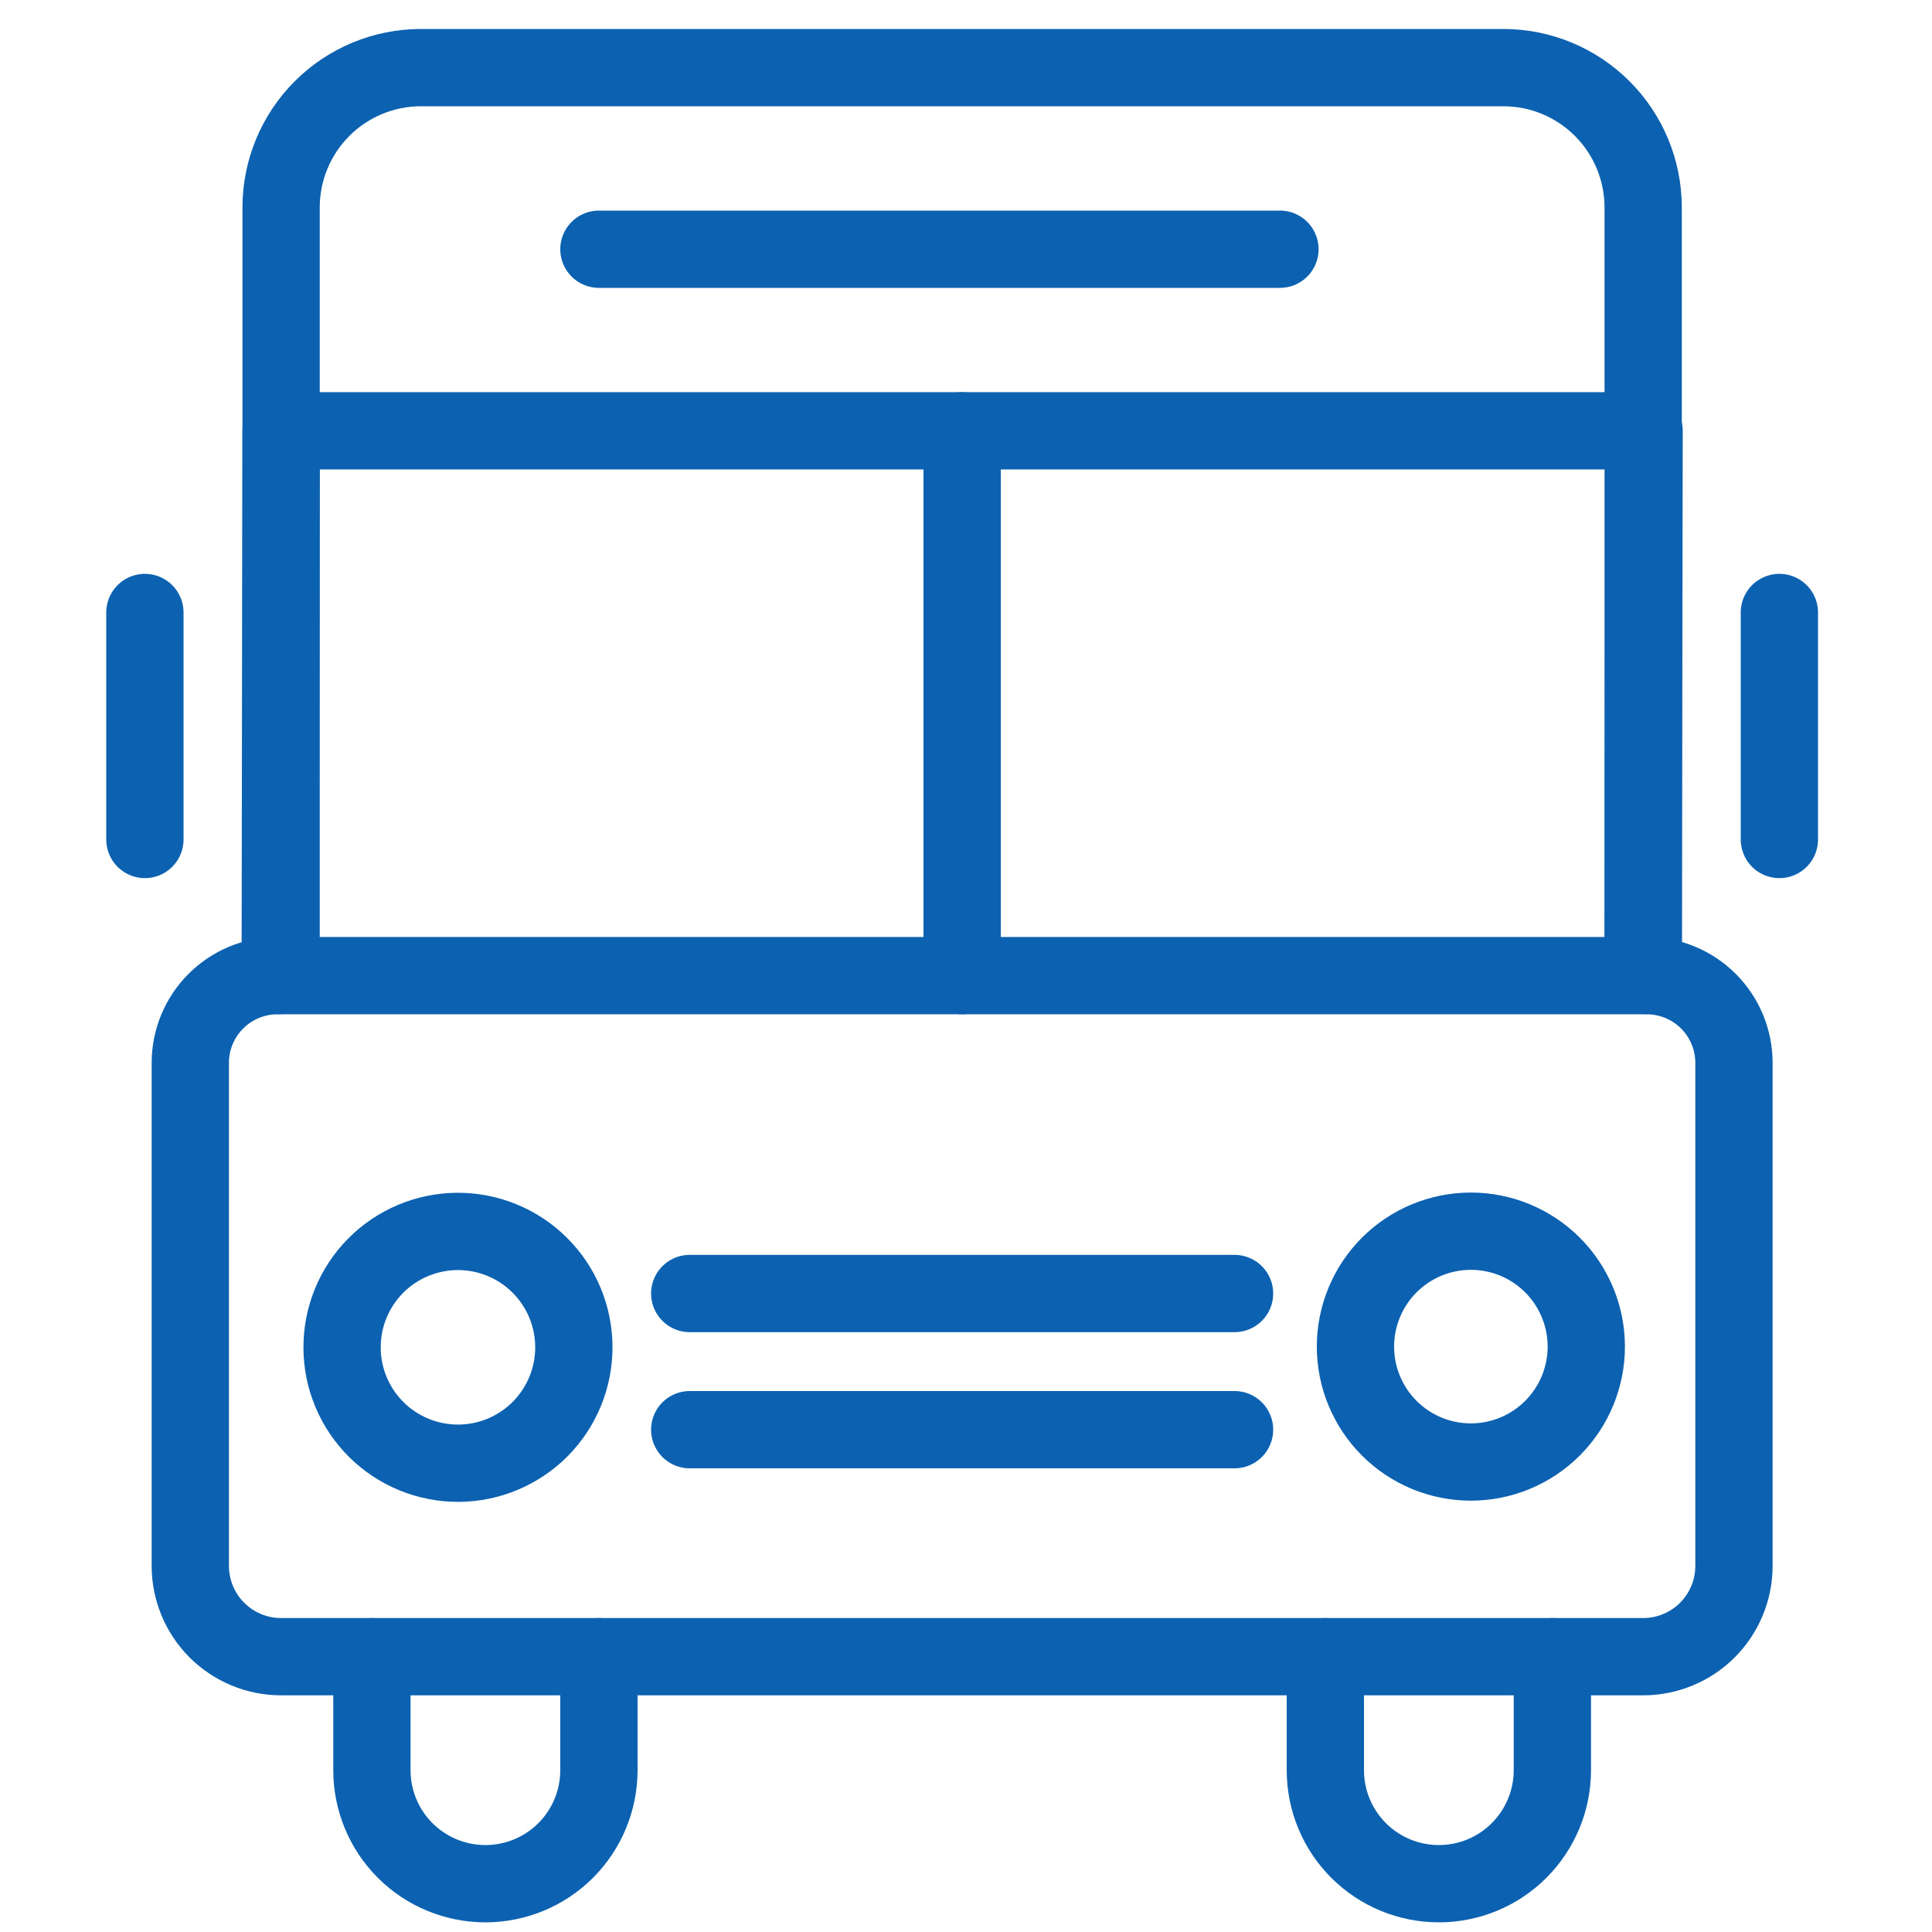 <svg width="50" height="50" viewBox="0 0 50 50" fill="none" xmlns="http://www.w3.org/2000/svg">
<g id="Frame 8">
<g id="Group 362">
<path id="Vector" d="M15.5 42.875V45.812C15.5 46.592 15.191 47.339 14.64 47.89C14.089 48.441 13.342 48.75 12.562 48.75C11.783 48.75 11.036 48.441 10.485 47.89C9.934 47.339 9.625 46.592 9.625 45.812V42.875" stroke="#0C61B0" stroke-width="2" stroke-linecap="round" stroke-linejoin="round"/>
<path id="Vector_2" d="M40.175 42.875V45.812C40.175 46.592 39.865 47.339 39.314 47.89C38.764 48.441 38.016 48.75 37.237 48.75C36.458 48.75 35.711 48.441 35.16 47.89C34.609 47.339 34.3 46.592 34.3 45.812V42.875" stroke="#0C61B0" stroke-width="2" stroke-linecap="round" stroke-linejoin="round"/>
<path id="Vector_3" d="M42.525 25.156V5.369C42.525 4.409 42.144 3.489 41.465 2.81C40.786 2.131 39.866 1.75 38.906 1.75H10.894C9.934 1.75 9.013 2.131 8.335 2.81C7.656 3.489 7.275 4.409 7.275 5.369V25.156C7.272 25.18 7.262 25.203 7.244 25.22C7.227 25.237 7.205 25.247 7.181 25.25C6.582 25.25 6.009 25.488 5.586 25.911C5.162 26.334 4.925 26.908 4.925 27.506V40.525C4.925 41.148 5.172 41.746 5.613 42.187C6.054 42.627 6.652 42.875 7.275 42.875H42.525C43.148 42.875 43.746 42.627 44.187 42.187C44.627 41.746 44.875 41.148 44.875 40.525V27.506C44.875 26.908 44.637 26.334 44.214 25.911C43.791 25.488 43.217 25.25 42.619 25.25C42.595 25.247 42.572 25.237 42.555 25.22C42.538 25.203 42.527 25.18 42.525 25.156Z" stroke="#0C61B0" stroke-width="2" stroke-linecap="round" stroke-linejoin="round"/>
<path id="Vector_4" d="M42.549 11.149H7.275L7.252 25.249H42.526L42.549 11.149Z" stroke="#0C61B0" stroke-width="2" stroke-linecap="round" stroke-linejoin="round"/>
<path id="Vector_5" d="M13.961 32.736C14.527 33.295 14.847 34.056 14.851 34.852C14.856 35.647 14.544 36.412 13.985 36.978C13.708 37.258 13.378 37.48 13.015 37.633C12.652 37.786 12.262 37.866 11.869 37.868C11.073 37.872 10.308 37.56 9.743 37.001C9.177 36.442 8.857 35.681 8.853 34.885C8.848 34.09 9.16 33.325 9.719 32.759C10.279 32.194 11.04 31.874 11.835 31.869C12.631 31.865 13.396 32.176 13.961 32.736Z" stroke="#0C61B0" stroke-width="2" stroke-linecap="round" stroke-linejoin="round"/>
<path id="Vector_6" d="M40.175 32.735C40.736 33.294 41.052 34.054 41.053 34.846C41.054 35.638 40.74 36.398 40.181 36.959C39.622 37.52 38.862 37.836 38.07 37.837C37.278 37.838 36.518 37.525 35.957 36.965C35.679 36.688 35.459 36.359 35.308 35.997C35.157 35.635 35.08 35.247 35.079 34.854C35.079 34.462 35.155 34.074 35.305 33.711C35.455 33.348 35.674 33.019 35.951 32.741C36.228 32.463 36.557 32.243 36.919 32.092C37.281 31.942 37.67 31.864 38.062 31.863C38.454 31.863 38.843 31.939 39.205 32.089C39.568 32.239 39.897 32.458 40.175 32.735Z" stroke="#0C61B0" stroke-width="2" stroke-linecap="round" stroke-linejoin="round"/>
<path id="Vector_7" d="M17.85 37H31.95" stroke="#0C61B0" stroke-width="2" stroke-linecap="round" stroke-linejoin="round"/>
<path id="Vector_8" d="M17.85 33.476H31.95" stroke="#0C61B0" stroke-width="2" stroke-linecap="round" stroke-linejoin="round"/>
<path id="Vector_9" d="M15.5 6.45H33.125" stroke="#0C61B0" stroke-width="2" stroke-linecap="round" stroke-linejoin="round"/>
<path id="Vector_10" d="M3.75 15.851V21.726" stroke="#0C61B0" stroke-width="2" stroke-linecap="round" stroke-linejoin="round"/>
<path id="Vector_11" d="M46.05 15.851V21.726" stroke="#0C61B0" stroke-width="2" stroke-linecap="round" stroke-linejoin="round"/>
<path id="Vector_12" d="M24.9 11.149V25.249" stroke="#0C61B0" stroke-width="2" stroke-linecap="round" stroke-linejoin="round"/>
</g>
</g>
</svg>

